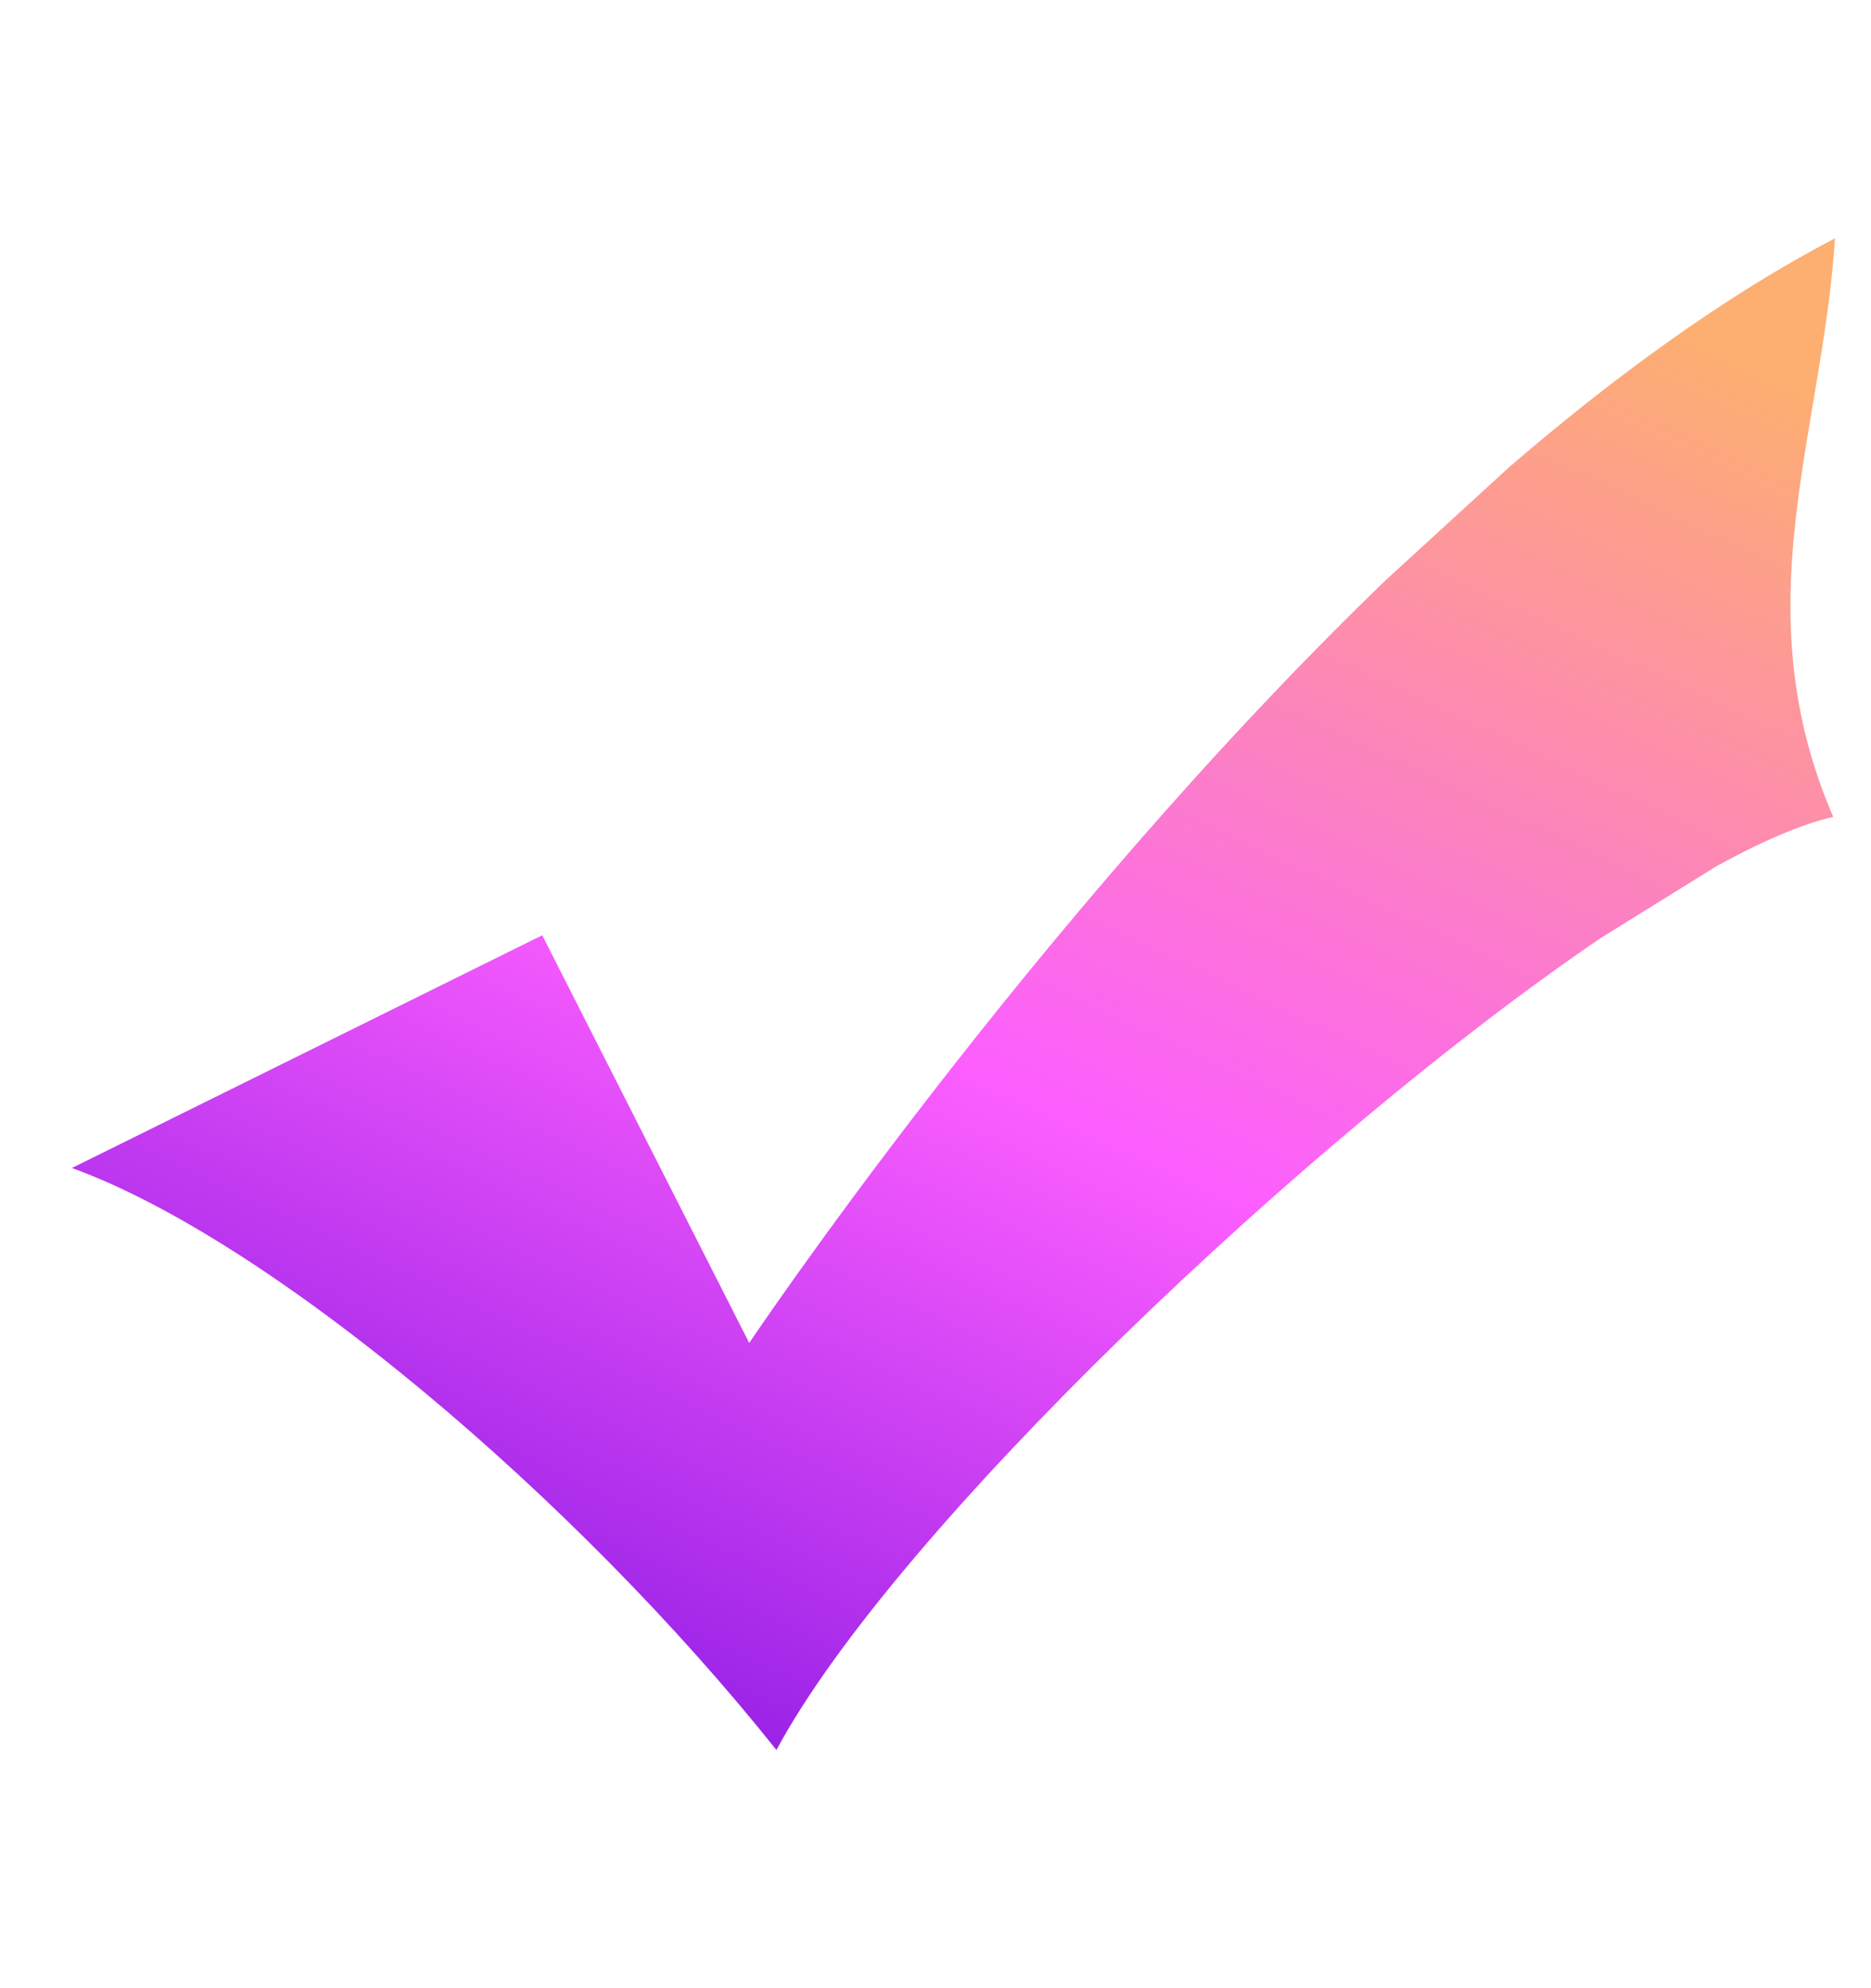<svg width="16" height="17" viewBox="0 0 16 17" fill="none" xmlns="http://www.w3.org/2000/svg">
<path d="M6.641 14.961C7.65 13.086 11.172 9.733 13.687 8.022L14.676 7.408C15.065 7.194 15.405 7.047 15.677 6.985C14.902 5.186 15.582 3.724 15.692 2.038C14.758 2.525 13.814 3.212 12.905 3.995L11.853 4.958C8.822 7.881 6.407 11.483 6.407 11.483L4.637 7.997L0.615 9.987C2.316 10.604 4.919 12.805 6.637 14.96L6.641 14.961Z" fill="url(#paint0_linear_2610_1762)"/>
<defs>
<linearGradient id="paint0_linear_2610_1762" x1="5" y1="18" x2="12.5" y2="2" gradientUnits="userSpaceOnUse">
<stop stop-color="#6200D9"/>
<stop offset="0.532" stop-color="#FC5EFF"/>
<stop offset="1" stop-color="#FDAE71"/>
</linearGradient>
</defs>
</svg>

